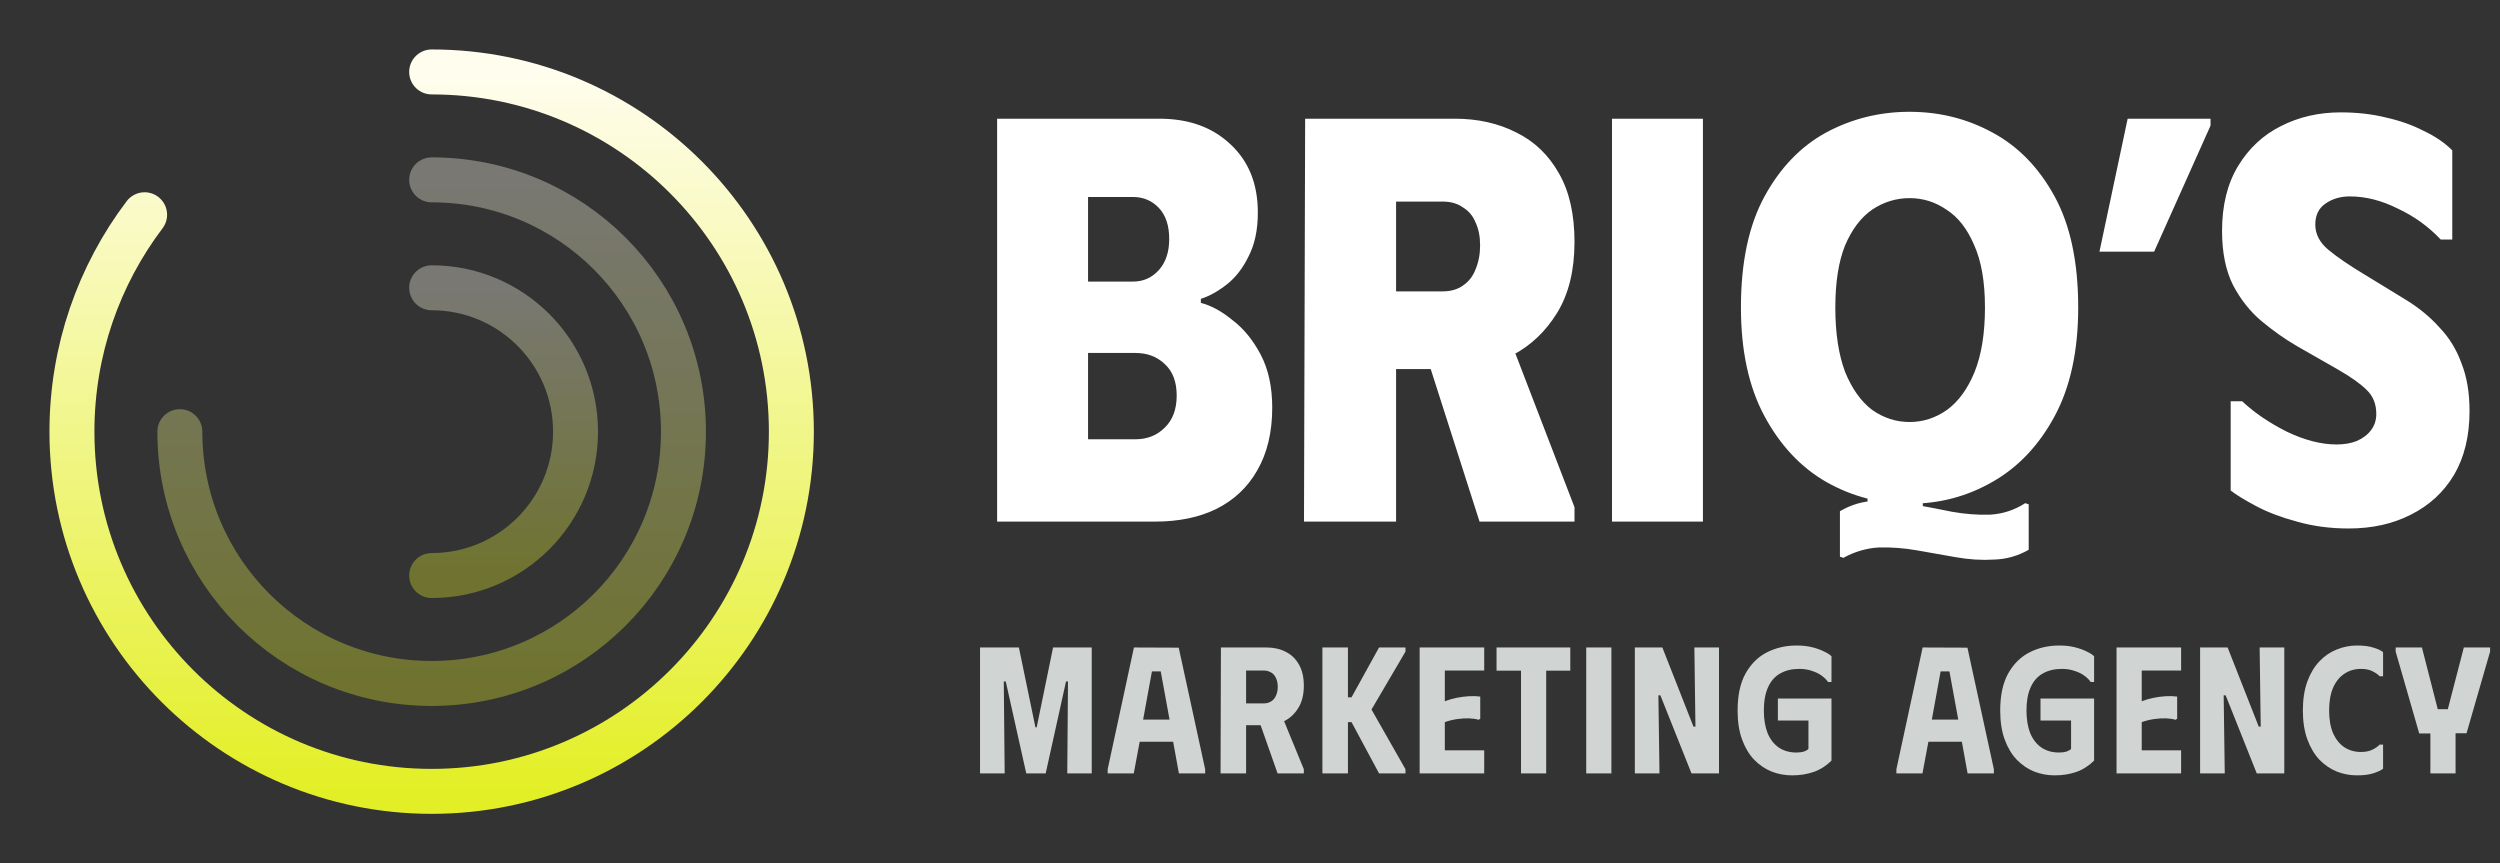 <svg width="139" height="48" viewBox="0 0 139 48" fill="none" xmlns="http://www.w3.org/2000/svg">
<rect x="0" y="0" width="139" height="48" fill="#333333" stroke="none"/>
<path d="M8.04 11.94C5.5 15.3 4 19.48 4 24C4 35.04 12.96 44 24 44C35.04 44 44 35.04 44 24C44 12.96 35.04 4 24 4" stroke="url(#paint0_linear_2003_6787)" stroke-width="2.5" stroke-linecap="round" stroke-linejoin="round"/>
<path opacity="0.34" d="M10 24C10 31.74 16.26 38 24 38C31.74 38 38 31.74 38 24C38 16.26 31.74 10 24 10" stroke="url(#paint1_linear_2003_6787)" stroke-width="2.5" stroke-linecap="round" stroke-linejoin="round"/>
<path opacity="0.34" d="M24 32C28.42 32 32 28.42 32 24C32 19.58 28.42 16 24 16" stroke="url(#paint2_linear_2003_6787)" stroke-width="2.5" stroke-linecap="round" stroke-linejoin="round"/>
<path d="M55.44 29V6.6H64.464C66.107 6.6 67.429 7.08 68.432 8.04C69.435 8.979 69.936 10.237 69.936 11.816C69.936 12.776 69.765 13.587 69.424 14.248C69.104 14.909 68.699 15.432 68.208 15.816C67.717 16.2 67.237 16.467 66.768 16.616V16.84C67.344 16.989 67.931 17.309 68.528 17.8C69.147 18.269 69.669 18.909 70.096 19.72C70.523 20.531 70.736 21.512 70.736 22.664C70.736 24.029 70.459 25.192 69.904 26.152C69.371 27.091 68.613 27.805 67.632 28.296C66.672 28.765 65.541 29 64.24 29H55.44ZM60.496 24.424H63.12C63.781 24.424 64.325 24.211 64.752 23.784C65.2 23.357 65.424 22.76 65.424 21.992C65.424 21.224 65.2 20.637 64.752 20.232C64.325 19.827 63.781 19.624 63.12 19.624H60.496V24.424ZM60.496 15.656H62.992C63.568 15.656 64.048 15.443 64.432 15.016C64.816 14.589 65.008 14.013 65.008 13.288C65.008 12.541 64.816 11.965 64.432 11.56C64.048 11.155 63.568 10.952 62.992 10.952H60.496V15.656ZM72.566 6.6H77.622V29H72.502L72.566 6.6ZM80.886 6.6C82.166 6.6 83.308 6.856 84.31 7.368C85.313 7.859 86.102 8.616 86.678 9.64C87.254 10.643 87.542 11.912 87.542 13.448C87.542 15.027 87.222 16.339 86.582 17.384C85.942 18.429 85.11 19.219 84.086 19.752C83.084 20.264 82.017 20.52 80.886 20.52H75.03V6.6H80.886ZM77.622 16.2H80.214C80.662 16.2 81.036 16.093 81.334 15.88C81.654 15.667 81.889 15.368 82.038 14.984C82.209 14.579 82.294 14.131 82.294 13.64C82.294 13.149 82.209 12.723 82.038 12.36C81.889 11.997 81.654 11.72 81.334 11.528C81.036 11.315 80.662 11.208 80.214 11.208H77.622V16.2ZM78.678 17.8H83.542L87.542 28.2V29H82.262L78.678 17.8ZM89.627 6.6H94.683V29H89.627V6.6ZM96.796 17.096C96.796 14.579 97.234 12.52 98.108 10.92C98.983 9.32 100.124 8.136 101.532 7.368C102.962 6.6 104.508 6.216 106.172 6.216C107.836 6.216 109.372 6.6 110.78 7.368C112.21 8.136 113.362 9.32 114.236 10.92C115.111 12.52 115.548 14.579 115.548 17.096C115.548 19.507 115.111 21.523 114.236 23.144C113.362 24.765 112.21 25.981 110.78 26.792C109.372 27.603 107.836 28.008 106.172 28.008C104.508 28.008 102.962 27.603 101.532 26.792C100.124 25.981 98.983 24.765 98.108 23.144C97.234 21.523 96.796 19.507 96.796 17.096ZM102.044 17.096C102.044 18.525 102.226 19.72 102.588 20.68C102.972 21.619 103.474 22.323 104.092 22.792C104.732 23.24 105.426 23.464 106.172 23.464C106.919 23.464 107.612 23.24 108.252 22.792C108.892 22.323 109.404 21.619 109.788 20.68C110.172 19.72 110.364 18.525 110.364 17.096C110.364 15.667 110.162 14.504 109.756 13.608C109.372 12.712 108.86 12.061 108.22 11.656C107.602 11.229 106.919 11.016 106.172 11.016C105.426 11.016 104.732 11.229 104.092 11.656C103.474 12.083 102.972 12.744 102.588 13.64C102.226 14.536 102.044 15.688 102.044 17.096ZM112.796 28.04V30.568C112.199 30.909 111.559 31.091 110.876 31.112C110.194 31.155 109.49 31.112 108.764 30.984C108.039 30.856 107.314 30.728 106.588 30.6C105.863 30.472 105.148 30.419 104.444 30.44C103.762 30.483 103.111 30.675 102.492 31.016L102.3 30.952V28.424C102.919 28.061 103.57 27.869 104.252 27.848C104.935 27.827 105.639 27.891 106.364 28.04C107.09 28.168 107.815 28.307 108.54 28.456C109.266 28.584 109.97 28.637 110.652 28.616C111.356 28.573 112.007 28.36 112.604 27.976L112.796 28.04ZM103.836 27.464H106.908V28.264H103.836V27.464ZM119.77 13.992H116.73L118.298 6.6H122.906V6.984L119.77 13.992ZM137.306 22.856C137.306 24.243 137.018 25.427 136.442 26.408C135.866 27.368 135.066 28.104 134.042 28.616C133.04 29.128 131.888 29.384 130.586 29.384C129.562 29.384 128.602 29.256 127.706 29C126.832 28.765 126.074 28.477 125.434 28.136C124.794 27.795 124.325 27.507 124.026 27.272V22.312H124.666C125.349 22.952 126.181 23.517 127.162 24.008C128.144 24.477 129.061 24.712 129.914 24.712C130.341 24.712 130.714 24.648 131.034 24.52C131.376 24.371 131.642 24.168 131.834 23.912C132.026 23.656 132.122 23.357 132.122 23.016C132.122 22.461 131.941 22.013 131.578 21.672C131.237 21.331 130.693 20.947 129.946 20.52L127.706 19.24C127.045 18.856 126.394 18.397 125.754 17.864C125.114 17.331 124.581 16.659 124.154 15.848C123.749 15.037 123.546 14.035 123.546 12.84C123.546 11.411 123.845 10.205 124.442 9.224C125.04 8.243 125.829 7.507 126.81 7.016C127.813 6.504 128.922 6.248 130.138 6.248C131.056 6.248 131.898 6.344 132.666 6.536C133.434 6.707 134.128 6.952 134.746 7.272C135.386 7.571 135.92 7.933 136.346 8.36V13.32H135.706C135.024 12.595 134.224 12.019 133.306 11.592C132.41 11.144 131.525 10.92 130.65 10.92C130.117 10.92 129.658 11.059 129.274 11.336C128.912 11.592 128.73 11.976 128.73 12.488C128.73 13.021 128.976 13.491 129.466 13.896C129.957 14.301 130.629 14.76 131.482 15.272L133.786 16.68C134.512 17.128 135.13 17.64 135.642 18.216C136.176 18.771 136.581 19.432 136.858 20.2C137.157 20.947 137.306 21.832 137.306 22.856Z" fill="white"/>
<path d="M54.49 43V36H56.65L57.57 40.44H57.64L58.55 36H60.7V43H59.34L59.38 37.89H59.27L58.14 43H57.06L55.92 37.89H55.81L55.86 43H54.49ZM61.587 43V42.77L63.047 36L65.537 36.01L67.007 42.77V43H65.547L65.227 41.24H63.367L63.037 43H61.587ZM63.557 40.01H65.027L64.537 37.33H64.047L63.557 40.01ZM67.883 36H69.283V43H67.863L67.883 36ZM70.423 36C70.823 36 71.177 36.08 71.483 36.24C71.797 36.393 72.043 36.63 72.223 36.95C72.403 37.263 72.493 37.657 72.493 38.13C72.493 38.617 72.393 39.023 72.193 39.35C72 39.67 71.747 39.913 71.433 40.08C71.127 40.24 70.797 40.32 70.443 40.32H68.543V36H70.423ZM69.263 39.11H70.253C70.413 39.11 70.553 39.073 70.673 39C70.793 38.927 70.883 38.82 70.943 38.68C71.01 38.533 71.043 38.37 71.043 38.19C71.043 37.997 71.01 37.833 70.943 37.7C70.883 37.56 70.793 37.457 70.673 37.39C70.553 37.317 70.413 37.28 70.253 37.28H69.263V39.11ZM69.823 39.56L71.163 39.53L72.493 42.77V43H71.033L69.823 39.56ZM73.525 43V36H74.945V38.77H75.145L76.675 36H78.145V36.23L76.255 39.45L78.145 42.77V43H76.675L75.145 40.15H74.945V43H73.525ZM82.522 36V37.28H80.332V38.99C80.539 38.91 80.755 38.847 80.982 38.8C81.216 38.753 81.445 38.723 81.672 38.71C81.899 38.697 82.109 38.703 82.302 38.73V39.96L82.212 40.02C82.059 39.973 81.879 39.947 81.672 39.94C81.472 39.933 81.255 39.947 81.022 39.98C80.789 40.013 80.559 40.07 80.332 40.15V41.72H82.522V43H78.932V36H82.522ZM87.308 36V37.29H85.968V43H84.568V37.29H83.208V36H87.308ZM88.194 36H89.594V43H88.194V36ZM94.207 36H95.577V43H94.047L92.317 38.66H92.207L92.267 43H90.897V36H92.427L94.157 40.4H94.267L94.207 36ZM96.611 39.5C96.611 38.667 96.757 37.983 97.05 37.45C97.35 36.917 97.747 36.523 98.24 36.27C98.74 36.017 99.29 35.89 99.891 35.89C100.217 35.89 100.51 35.923 100.77 35.99C101.03 36.057 101.25 36.137 101.43 36.23C101.617 36.317 101.75 36.403 101.83 36.49V37.92H101.64C101.56 37.8 101.444 37.683 101.29 37.57C101.137 37.457 100.954 37.367 100.74 37.3C100.534 37.227 100.3 37.19 100.04 37.19C99.627 37.19 99.27 37.277 98.971 37.45C98.677 37.617 98.454 37.873 98.3 38.22C98.147 38.56 98.07 38.987 98.07 39.5C98.07 39.993 98.141 40.417 98.281 40.77C98.427 41.117 98.637 41.383 98.91 41.57C99.184 41.75 99.507 41.84 99.88 41.84C100.04 41.84 100.177 41.823 100.29 41.79C100.404 41.75 100.49 41.7 100.55 41.64V40.06H98.85V38.84H101.83V42.29C101.544 42.577 101.214 42.787 100.84 42.92C100.474 43.047 100.074 43.11 99.641 43.11C99.247 43.11 98.867 43.04 98.501 42.9C98.141 42.753 97.817 42.533 97.531 42.24C97.251 41.947 97.027 41.573 96.861 41.12C96.694 40.667 96.611 40.127 96.611 39.5ZM105.439 43V42.77L106.899 36L109.389 36.01L110.859 42.77V43H109.399L109.079 41.24H107.219L106.889 43H105.439ZM107.409 40.01H108.879L108.389 37.33H107.899L107.409 40.01ZM111.212 39.5C111.212 38.667 111.358 37.983 111.652 37.45C111.952 36.917 112.348 36.523 112.842 36.27C113.342 36.017 113.892 35.89 114.492 35.89C114.818 35.89 115.112 35.923 115.372 35.99C115.632 36.057 115.852 36.137 116.032 36.23C116.218 36.317 116.352 36.403 116.432 36.49V37.92H116.242C116.162 37.8 116.045 37.683 115.892 37.57C115.738 37.457 115.555 37.367 115.342 37.3C115.135 37.227 114.902 37.19 114.642 37.19C114.228 37.19 113.872 37.277 113.572 37.45C113.278 37.617 113.055 37.873 112.902 38.22C112.748 38.56 112.672 38.987 112.672 39.5C112.672 39.993 112.742 40.417 112.882 40.77C113.028 41.117 113.238 41.383 113.512 41.57C113.785 41.75 114.108 41.84 114.482 41.84C114.642 41.84 114.778 41.823 114.892 41.79C115.005 41.75 115.092 41.7 115.152 41.64V40.06H113.452V38.84H116.432V42.29C116.145 42.577 115.815 42.787 115.442 42.92C115.075 43.047 114.675 43.11 114.242 43.11C113.848 43.11 113.468 43.04 113.102 42.9C112.742 42.753 112.418 42.533 112.132 42.24C111.852 41.947 111.628 41.573 111.462 41.12C111.295 40.667 111.212 40.127 111.212 39.5ZM121.27 36V37.28H119.08V38.99C119.287 38.91 119.503 38.847 119.73 38.8C119.963 38.753 120.193 38.723 120.42 38.71C120.647 38.697 120.857 38.703 121.05 38.73V39.96L120.96 40.02C120.807 39.973 120.627 39.947 120.42 39.94C120.22 39.933 120.003 39.947 119.77 39.98C119.537 40.013 119.307 40.07 119.08 40.15V41.72H121.27V43H117.68V36H121.27ZM125.636 36H127.006V43H125.476L123.746 38.66H123.636L123.696 43H122.326V36H123.856L125.586 40.4H125.696L125.636 36ZM128.039 39.5C128.039 38.88 128.123 38.343 128.289 37.89C128.456 37.437 128.679 37.063 128.959 36.77C129.246 36.47 129.569 36.25 129.929 36.11C130.289 35.963 130.663 35.89 131.049 35.89C131.423 35.89 131.729 35.93 131.969 36.01C132.216 36.083 132.393 36.167 132.499 36.26V37.6H132.309C132.216 37.5 132.083 37.407 131.909 37.32C131.736 37.233 131.523 37.19 131.269 37.19C130.923 37.19 130.616 37.28 130.349 37.46C130.083 37.633 129.873 37.893 129.719 38.24C129.573 38.58 129.499 39 129.499 39.5C129.499 40 129.573 40.423 129.719 40.77C129.873 41.11 130.083 41.37 130.349 41.55C130.616 41.723 130.923 41.81 131.269 41.81C131.523 41.81 131.736 41.767 131.909 41.68C132.083 41.593 132.216 41.5 132.309 41.4H132.499V42.74C132.393 42.827 132.216 42.91 131.969 42.99C131.729 43.07 131.423 43.11 131.049 43.11C130.663 43.11 130.289 43.04 129.929 42.9C129.569 42.753 129.246 42.533 128.959 42.24C128.679 41.94 128.456 41.563 128.289 41.11C128.123 40.657 128.039 40.12 128.039 39.5ZM133.199 36H134.659L135.539 39.43H136.099L136.989 36H138.449V36.23L137.139 40.77H136.529V43H135.129V40.78H134.509L133.199 36.23V36Z" fill="#D0D5D4"/>
<defs>
<linearGradient id="paint0_linear_2003_6787" x1="24" y1="44" x2="24" y2="4" gradientUnits="userSpaceOnUse">
<stop stop-color="#E3EF26"/>
<stop offset="1" stop-color="#FFFDEE"/>
</linearGradient>
<linearGradient id="paint1_linear_2003_6787" x1="24" y1="38" x2="24" y2="10" gradientUnits="userSpaceOnUse">
<stop stop-color="#E3EF26"/>
<stop offset="1" stop-color="#FFFDEE"/>
</linearGradient>
<linearGradient id="paint2_linear_2003_6787" x1="28" y1="32" x2="28" y2="16" gradientUnits="userSpaceOnUse">
<stop stop-color="#E3EF26"/>
<stop offset="1" stop-color="#FFFDEE"/>
</linearGradient>
</defs>
</svg>
